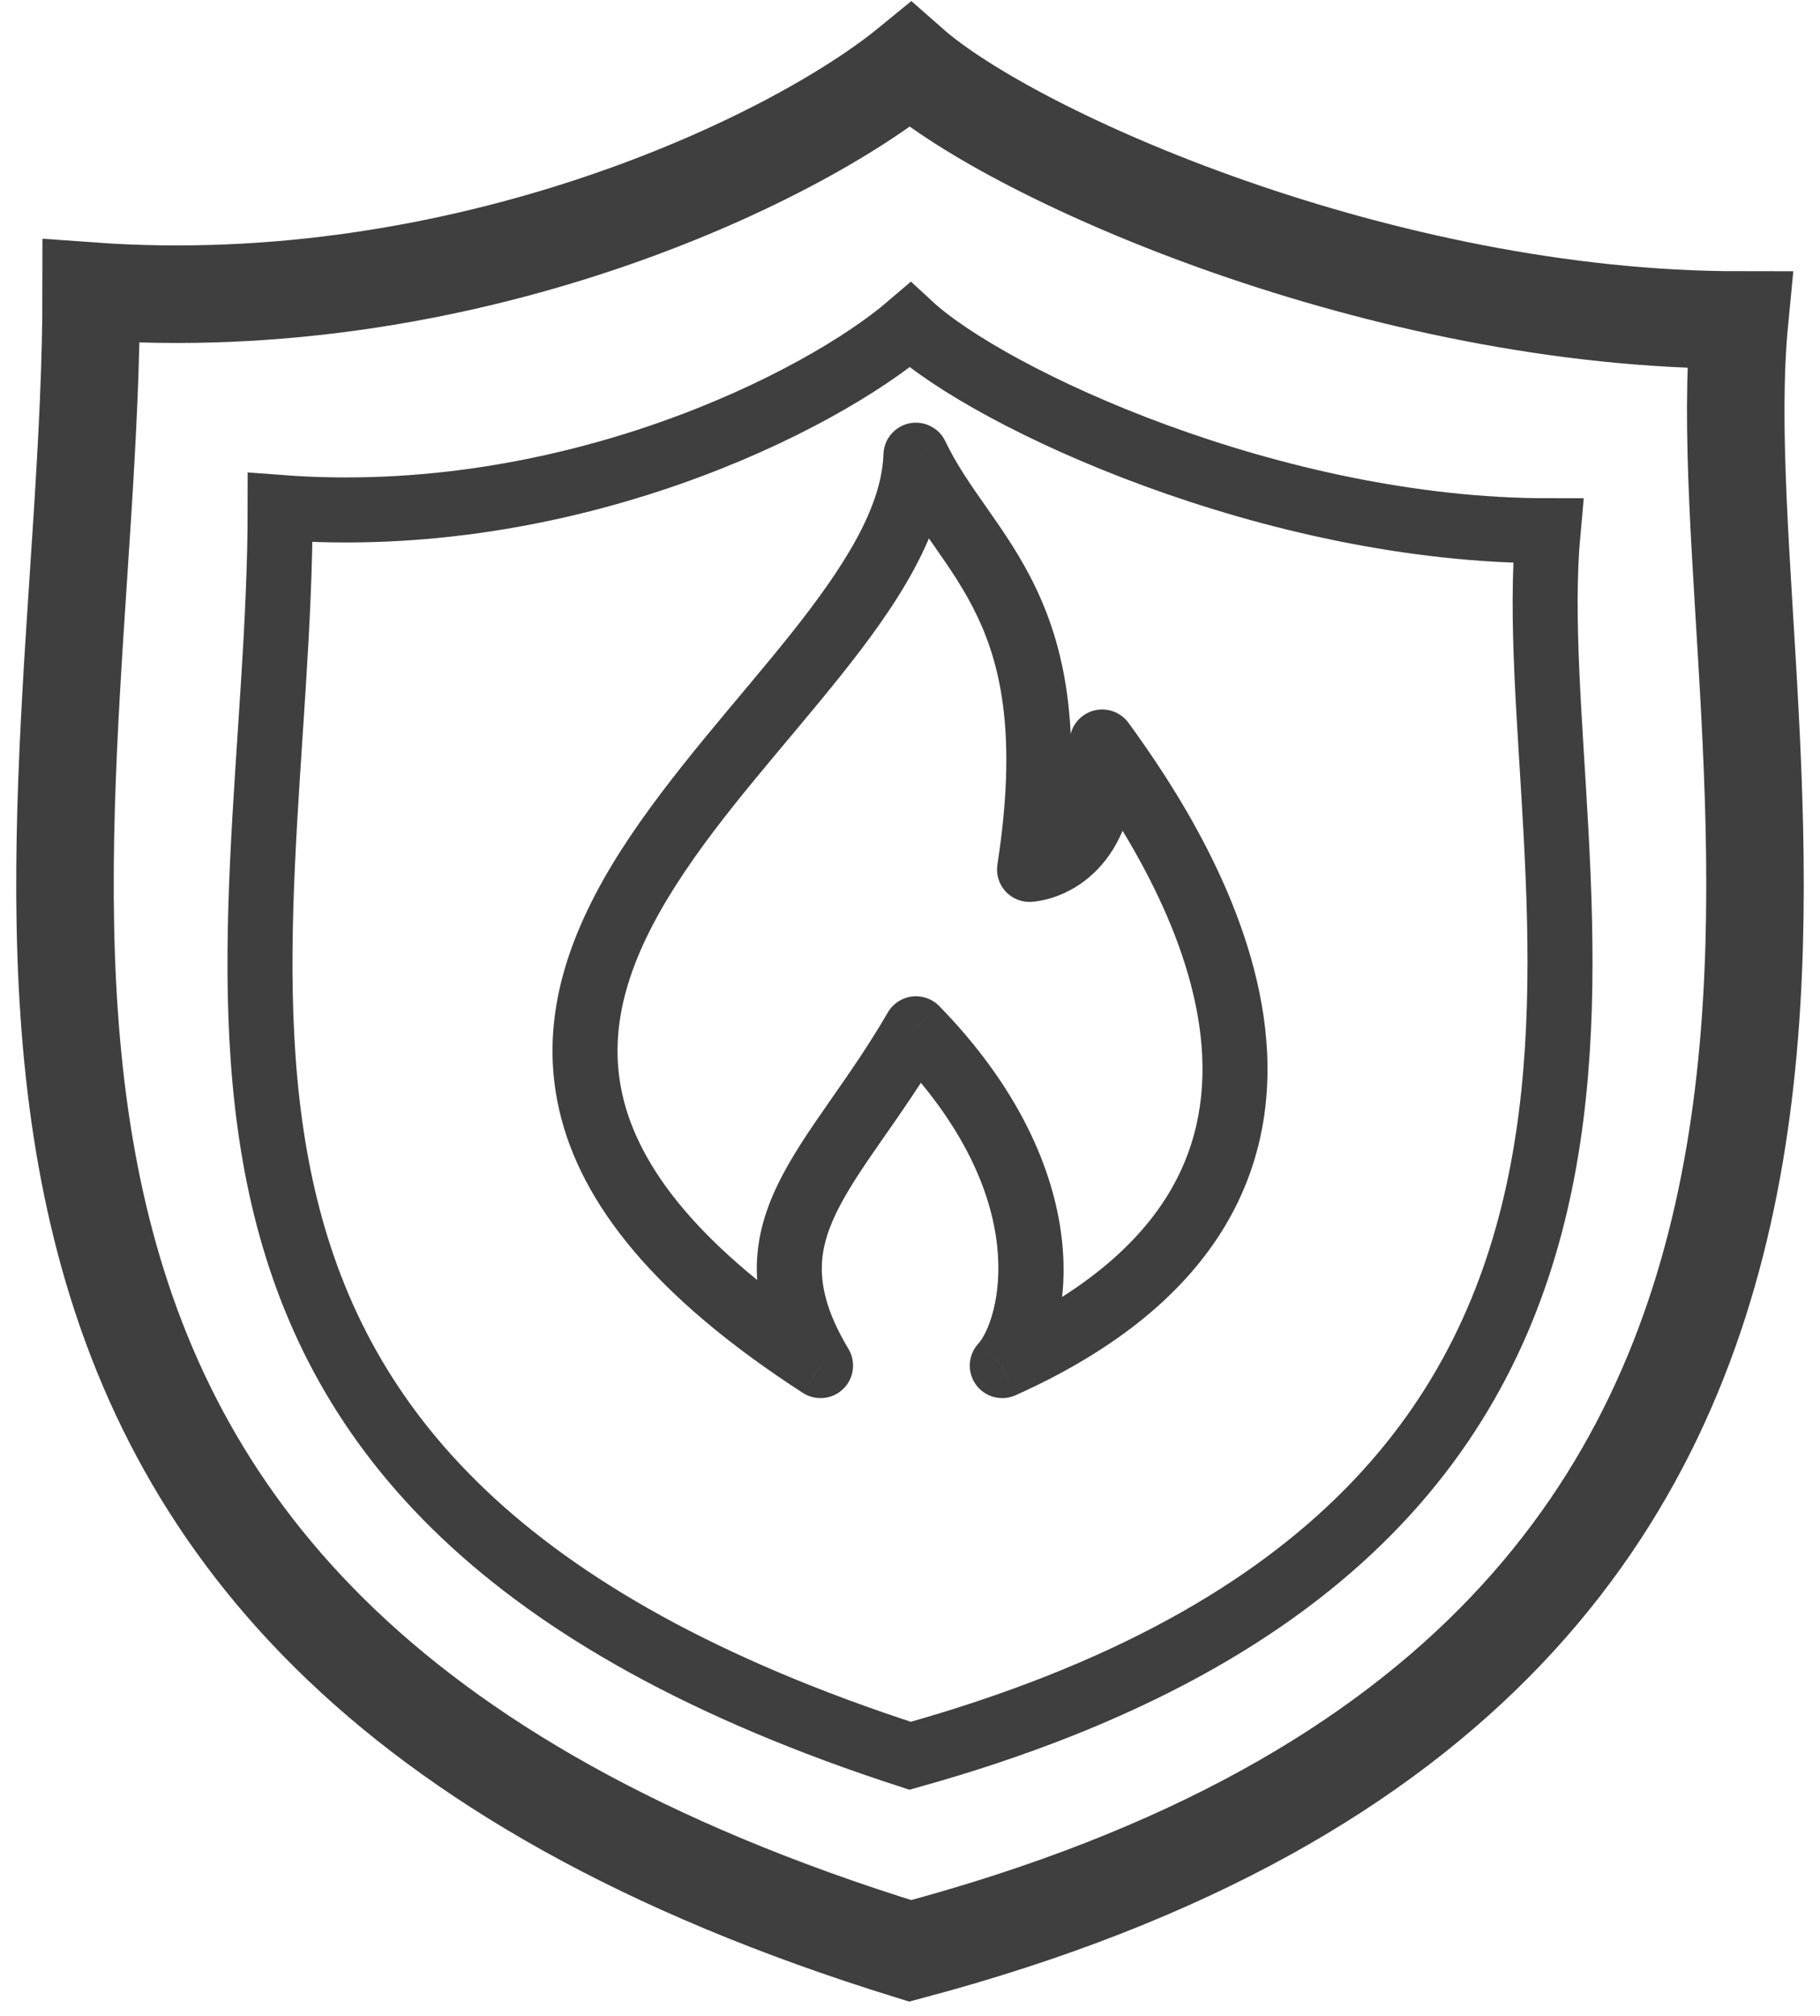 <svg width="28" height="31" viewBox="0 0 28 31" fill="none" xmlns="http://www.w3.org/2000/svg">
<path d="M26.763 4.921C26.125 11.506 31.229 25.413 14.003 30C-2.504 24.895 1.403 13.43 1.403 4.477C7.145 4.892 12.196 2.48 14.003 1C15.598 2.406 21.26 4.921 26.763 4.921Z" stroke="#3F3F3F" stroke-width="1.5"/>
<path d="M12.624 21L12.352 21.42C12.548 21.546 12.804 21.521 12.971 21.36C13.139 21.198 13.172 20.942 13.053 20.743L12.624 21ZM14.091 7L14.543 6.785C14.444 6.577 14.215 6.464 13.99 6.51C13.764 6.557 13.6 6.752 13.592 6.982L14.091 7ZM15.839 13.37L15.345 13.293C15.321 13.446 15.369 13.602 15.476 13.714C15.582 13.826 15.735 13.883 15.889 13.867L15.839 13.37ZM16.957 11.41L17.361 11.115C17.229 10.935 16.994 10.864 16.784 10.941C16.574 11.018 16.441 11.225 16.458 11.448L16.957 11.41ZM15.419 21L15.051 20.662C14.891 20.837 14.875 21.1 15.014 21.293C15.153 21.485 15.408 21.553 15.624 21.456L15.419 21ZM14.091 15.82L14.45 15.471C14.34 15.359 14.185 15.305 14.03 15.324C13.875 15.343 13.737 15.434 13.659 15.569L14.091 15.82ZM12.895 20.58C10.724 19.176 9.824 17.927 9.577 16.841C9.331 15.763 9.698 14.709 10.398 13.613C11.11 12.499 12.073 11.47 12.946 10.375C13.776 9.334 14.55 8.2 14.591 7.018L13.592 6.982C13.563 7.795 13.009 8.691 12.164 9.752C11.362 10.759 10.303 11.905 9.555 13.075C8.797 14.262 8.268 15.601 8.602 17.063C8.933 18.517 10.085 19.954 12.352 21.42L12.895 20.58ZM13.64 7.215C13.854 7.662 14.123 8.042 14.368 8.39C14.618 8.747 14.848 9.081 15.037 9.481C15.405 10.254 15.648 11.339 15.345 13.293L16.333 13.447C16.659 11.341 16.413 10.046 15.941 9.052C15.711 8.567 15.435 8.171 15.187 7.817C14.933 7.455 14.714 7.143 14.543 6.785L13.64 7.215ZM15.889 13.867C16.247 13.832 16.683 13.644 17.009 13.226C17.339 12.802 17.518 12.191 17.455 11.372L16.458 11.448C16.507 12.085 16.361 12.43 16.22 12.611C16.075 12.797 15.897 12.862 15.789 12.873L15.889 13.867ZM16.553 11.705C17.214 12.61 18.276 14.233 18.47 15.921C18.564 16.748 18.448 17.575 17.983 18.348C17.516 19.123 16.668 19.891 15.215 20.544L15.624 21.456C17.211 20.744 18.241 19.858 18.84 18.864C19.44 17.866 19.578 16.808 19.463 15.807C19.237 13.837 18.028 12.03 17.361 11.115L16.553 11.705ZM15.788 21.338C16.561 20.496 16.916 18.001 14.45 15.471L13.733 16.169C15.963 18.455 15.349 20.337 15.051 20.662L15.788 21.338ZM13.659 15.569C13.357 16.09 13.042 16.537 12.744 16.964C12.453 17.382 12.167 17.797 11.964 18.219C11.755 18.651 11.621 19.113 11.646 19.634C11.671 20.151 11.85 20.682 12.195 21.257L13.053 20.743C12.768 20.268 12.66 19.897 12.645 19.586C12.63 19.277 12.706 18.982 12.865 18.653C13.028 18.315 13.266 17.964 13.565 17.535C13.857 17.116 14.197 16.635 14.524 16.071L13.659 15.569Z" fill="#3F3F3F"/>
<path d="M23.817 8.162C23.327 13.473 27.253 23.301 14.002 27C1.305 22.883 4.31 15.024 4.31 7.804C8.727 8.138 12.612 6.193 14.002 5C15.229 6.134 19.585 8.162 23.817 8.162Z" stroke="#3F3F3F"/>
</svg>
